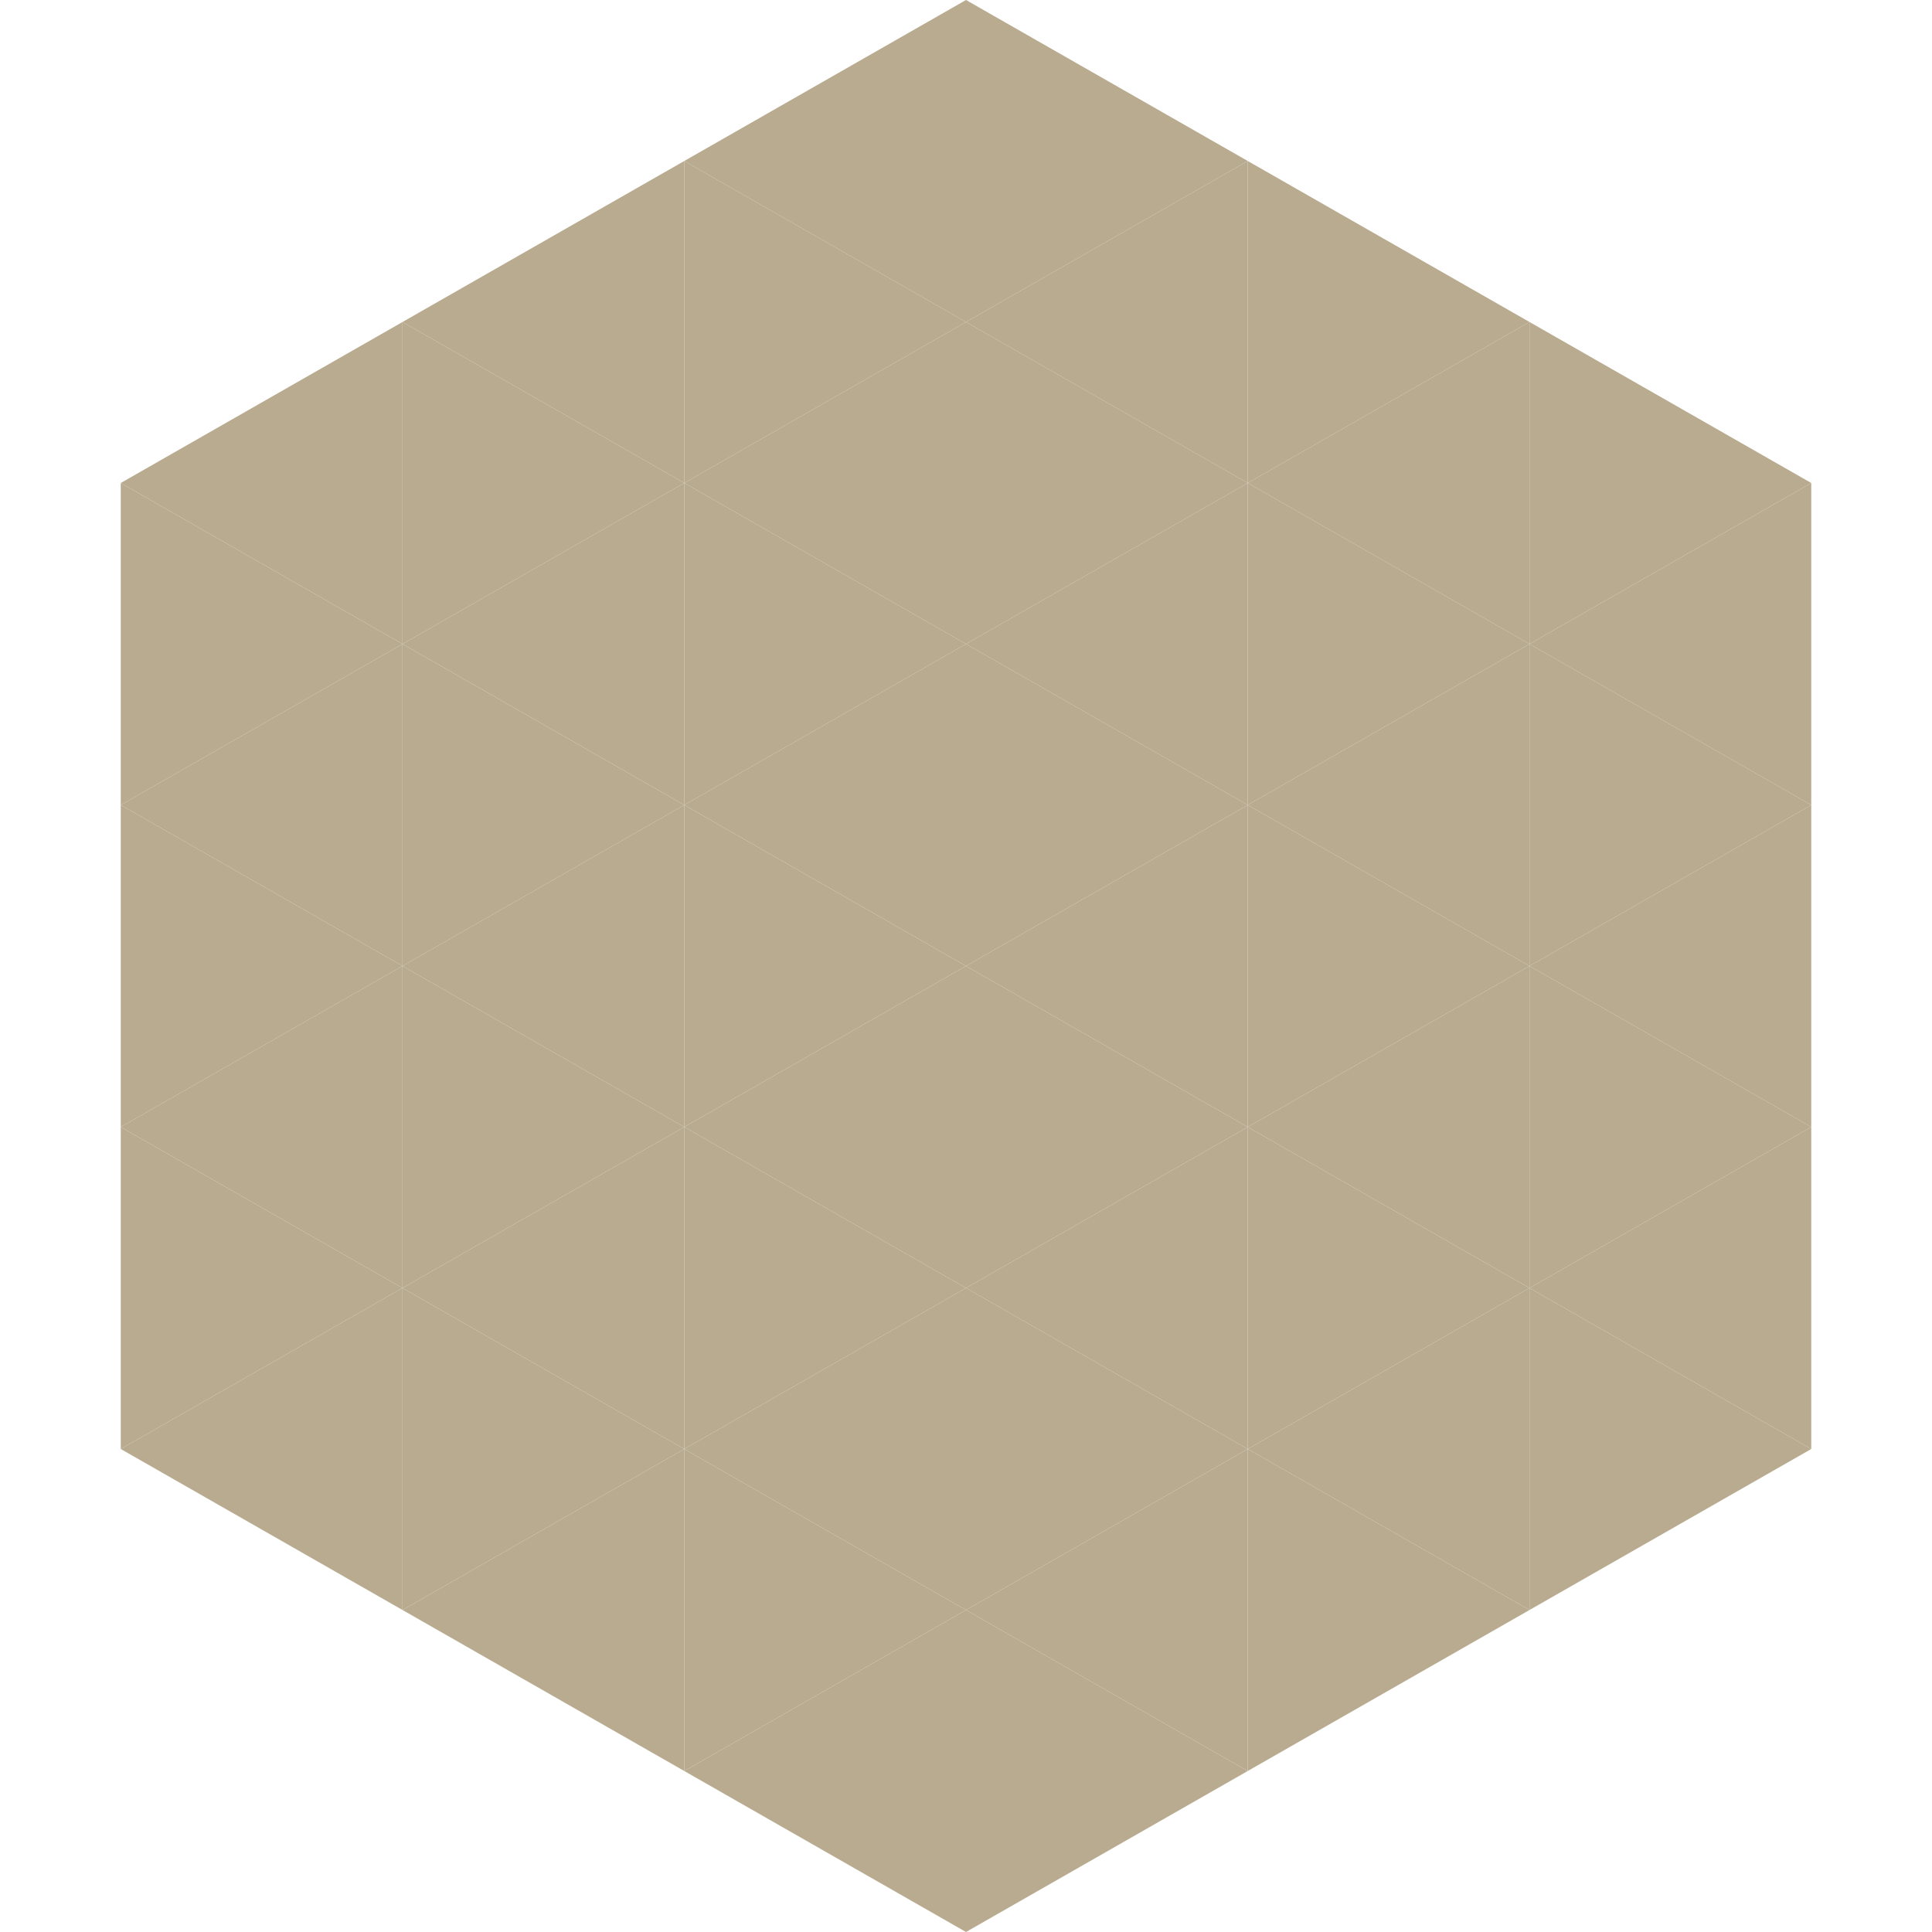 <?xml version="1.0"?>
<!-- Generated by SVGo -->
<svg width="240" height="240"
     xmlns="http://www.w3.org/2000/svg"
     xmlns:xlink="http://www.w3.org/1999/xlink">
<polygon points="50,40 15,60 50,80" style="fill:rgb(184,171,144)" />
<polygon points="190,40 225,60 190,80" style="fill:rgb(184,171,144)" />
<polygon points="15,60 50,80 15,100" style="fill:rgb(184,171,144)" />
<polygon points="225,60 190,80 225,100" style="fill:rgb(184,171,144)" />
<polygon points="50,80 15,100 50,120" style="fill:rgb(184,171,144)" />
<polygon points="190,80 225,100 190,120" style="fill:rgb(184,171,144)" />
<polygon points="15,100 50,120 15,140" style="fill:rgb(184,171,144)" />
<polygon points="225,100 190,120 225,140" style="fill:rgb(184,171,144)" />
<polygon points="50,120 15,140 50,160" style="fill:rgb(184,171,144)" />
<polygon points="190,120 225,140 190,160" style="fill:rgb(184,171,144)" />
<polygon points="15,140 50,160 15,180" style="fill:rgb(184,171,144)" />
<polygon points="225,140 190,160 225,180" style="fill:rgb(184,171,144)" />
<polygon points="50,160 15,180 50,200" style="fill:rgb(184,171,144)" />
<polygon points="190,160 225,180 190,200" style="fill:rgb(184,171,144)" />
<polygon points="15,180 50,200 15,220" style="fill:rgb(255,255,255); fill-opacity:0" />
<polygon points="225,180 190,200 225,220" style="fill:rgb(255,255,255); fill-opacity:0" />
<polygon points="50,0 85,20 50,40" style="fill:rgb(255,255,255); fill-opacity:0" />
<polygon points="190,0 155,20 190,40" style="fill:rgb(255,255,255); fill-opacity:0" />
<polygon points="85,20 50,40 85,60" style="fill:rgb(184,171,144)" />
<polygon points="155,20 190,40 155,60" style="fill:rgb(184,171,144)" />
<polygon points="50,40 85,60 50,80" style="fill:rgb(184,171,144)" />
<polygon points="190,40 155,60 190,80" style="fill:rgb(184,171,144)" />
<polygon points="85,60 50,80 85,100" style="fill:rgb(184,171,144)" />
<polygon points="155,60 190,80 155,100" style="fill:rgb(184,171,144)" />
<polygon points="50,80 85,100 50,120" style="fill:rgb(184,171,144)" />
<polygon points="190,80 155,100 190,120" style="fill:rgb(184,171,144)" />
<polygon points="85,100 50,120 85,140" style="fill:rgb(184,171,144)" />
<polygon points="155,100 190,120 155,140" style="fill:rgb(184,171,144)" />
<polygon points="50,120 85,140 50,160" style="fill:rgb(184,171,144)" />
<polygon points="190,120 155,140 190,160" style="fill:rgb(184,171,144)" />
<polygon points="85,140 50,160 85,180" style="fill:rgb(184,171,144)" />
<polygon points="155,140 190,160 155,180" style="fill:rgb(184,171,144)" />
<polygon points="50,160 85,180 50,200" style="fill:rgb(184,171,144)" />
<polygon points="190,160 155,180 190,200" style="fill:rgb(184,171,144)" />
<polygon points="85,180 50,200 85,220" style="fill:rgb(184,171,144)" />
<polygon points="155,180 190,200 155,220" style="fill:rgb(184,171,144)" />
<polygon points="120,0 85,20 120,40" style="fill:rgb(184,171,144)" />
<polygon points="120,0 155,20 120,40" style="fill:rgb(184,171,144)" />
<polygon points="85,20 120,40 85,60" style="fill:rgb(184,171,144)" />
<polygon points="155,20 120,40 155,60" style="fill:rgb(184,171,144)" />
<polygon points="120,40 85,60 120,80" style="fill:rgb(184,171,144)" />
<polygon points="120,40 155,60 120,80" style="fill:rgb(184,171,144)" />
<polygon points="85,60 120,80 85,100" style="fill:rgb(184,171,144)" />
<polygon points="155,60 120,80 155,100" style="fill:rgb(184,171,144)" />
<polygon points="120,80 85,100 120,120" style="fill:rgb(184,171,144)" />
<polygon points="120,80 155,100 120,120" style="fill:rgb(184,171,144)" />
<polygon points="85,100 120,120 85,140" style="fill:rgb(184,171,144)" />
<polygon points="155,100 120,120 155,140" style="fill:rgb(184,171,144)" />
<polygon points="120,120 85,140 120,160" style="fill:rgb(184,171,144)" />
<polygon points="120,120 155,140 120,160" style="fill:rgb(184,171,144)" />
<polygon points="85,140 120,160 85,180" style="fill:rgb(184,171,144)" />
<polygon points="155,140 120,160 155,180" style="fill:rgb(184,171,144)" />
<polygon points="120,160 85,180 120,200" style="fill:rgb(184,171,144)" />
<polygon points="120,160 155,180 120,200" style="fill:rgb(184,171,144)" />
<polygon points="85,180 120,200 85,220" style="fill:rgb(184,171,144)" />
<polygon points="155,180 120,200 155,220" style="fill:rgb(184,171,144)" />
<polygon points="120,200 85,220 120,240" style="fill:rgb(184,171,144)" />
<polygon points="120,200 155,220 120,240" style="fill:rgb(184,171,144)" />
<polygon points="85,220 120,240 85,260" style="fill:rgb(255,255,255); fill-opacity:0" />
<polygon points="155,220 120,240 155,260" style="fill:rgb(255,255,255); fill-opacity:0" />
</svg>

